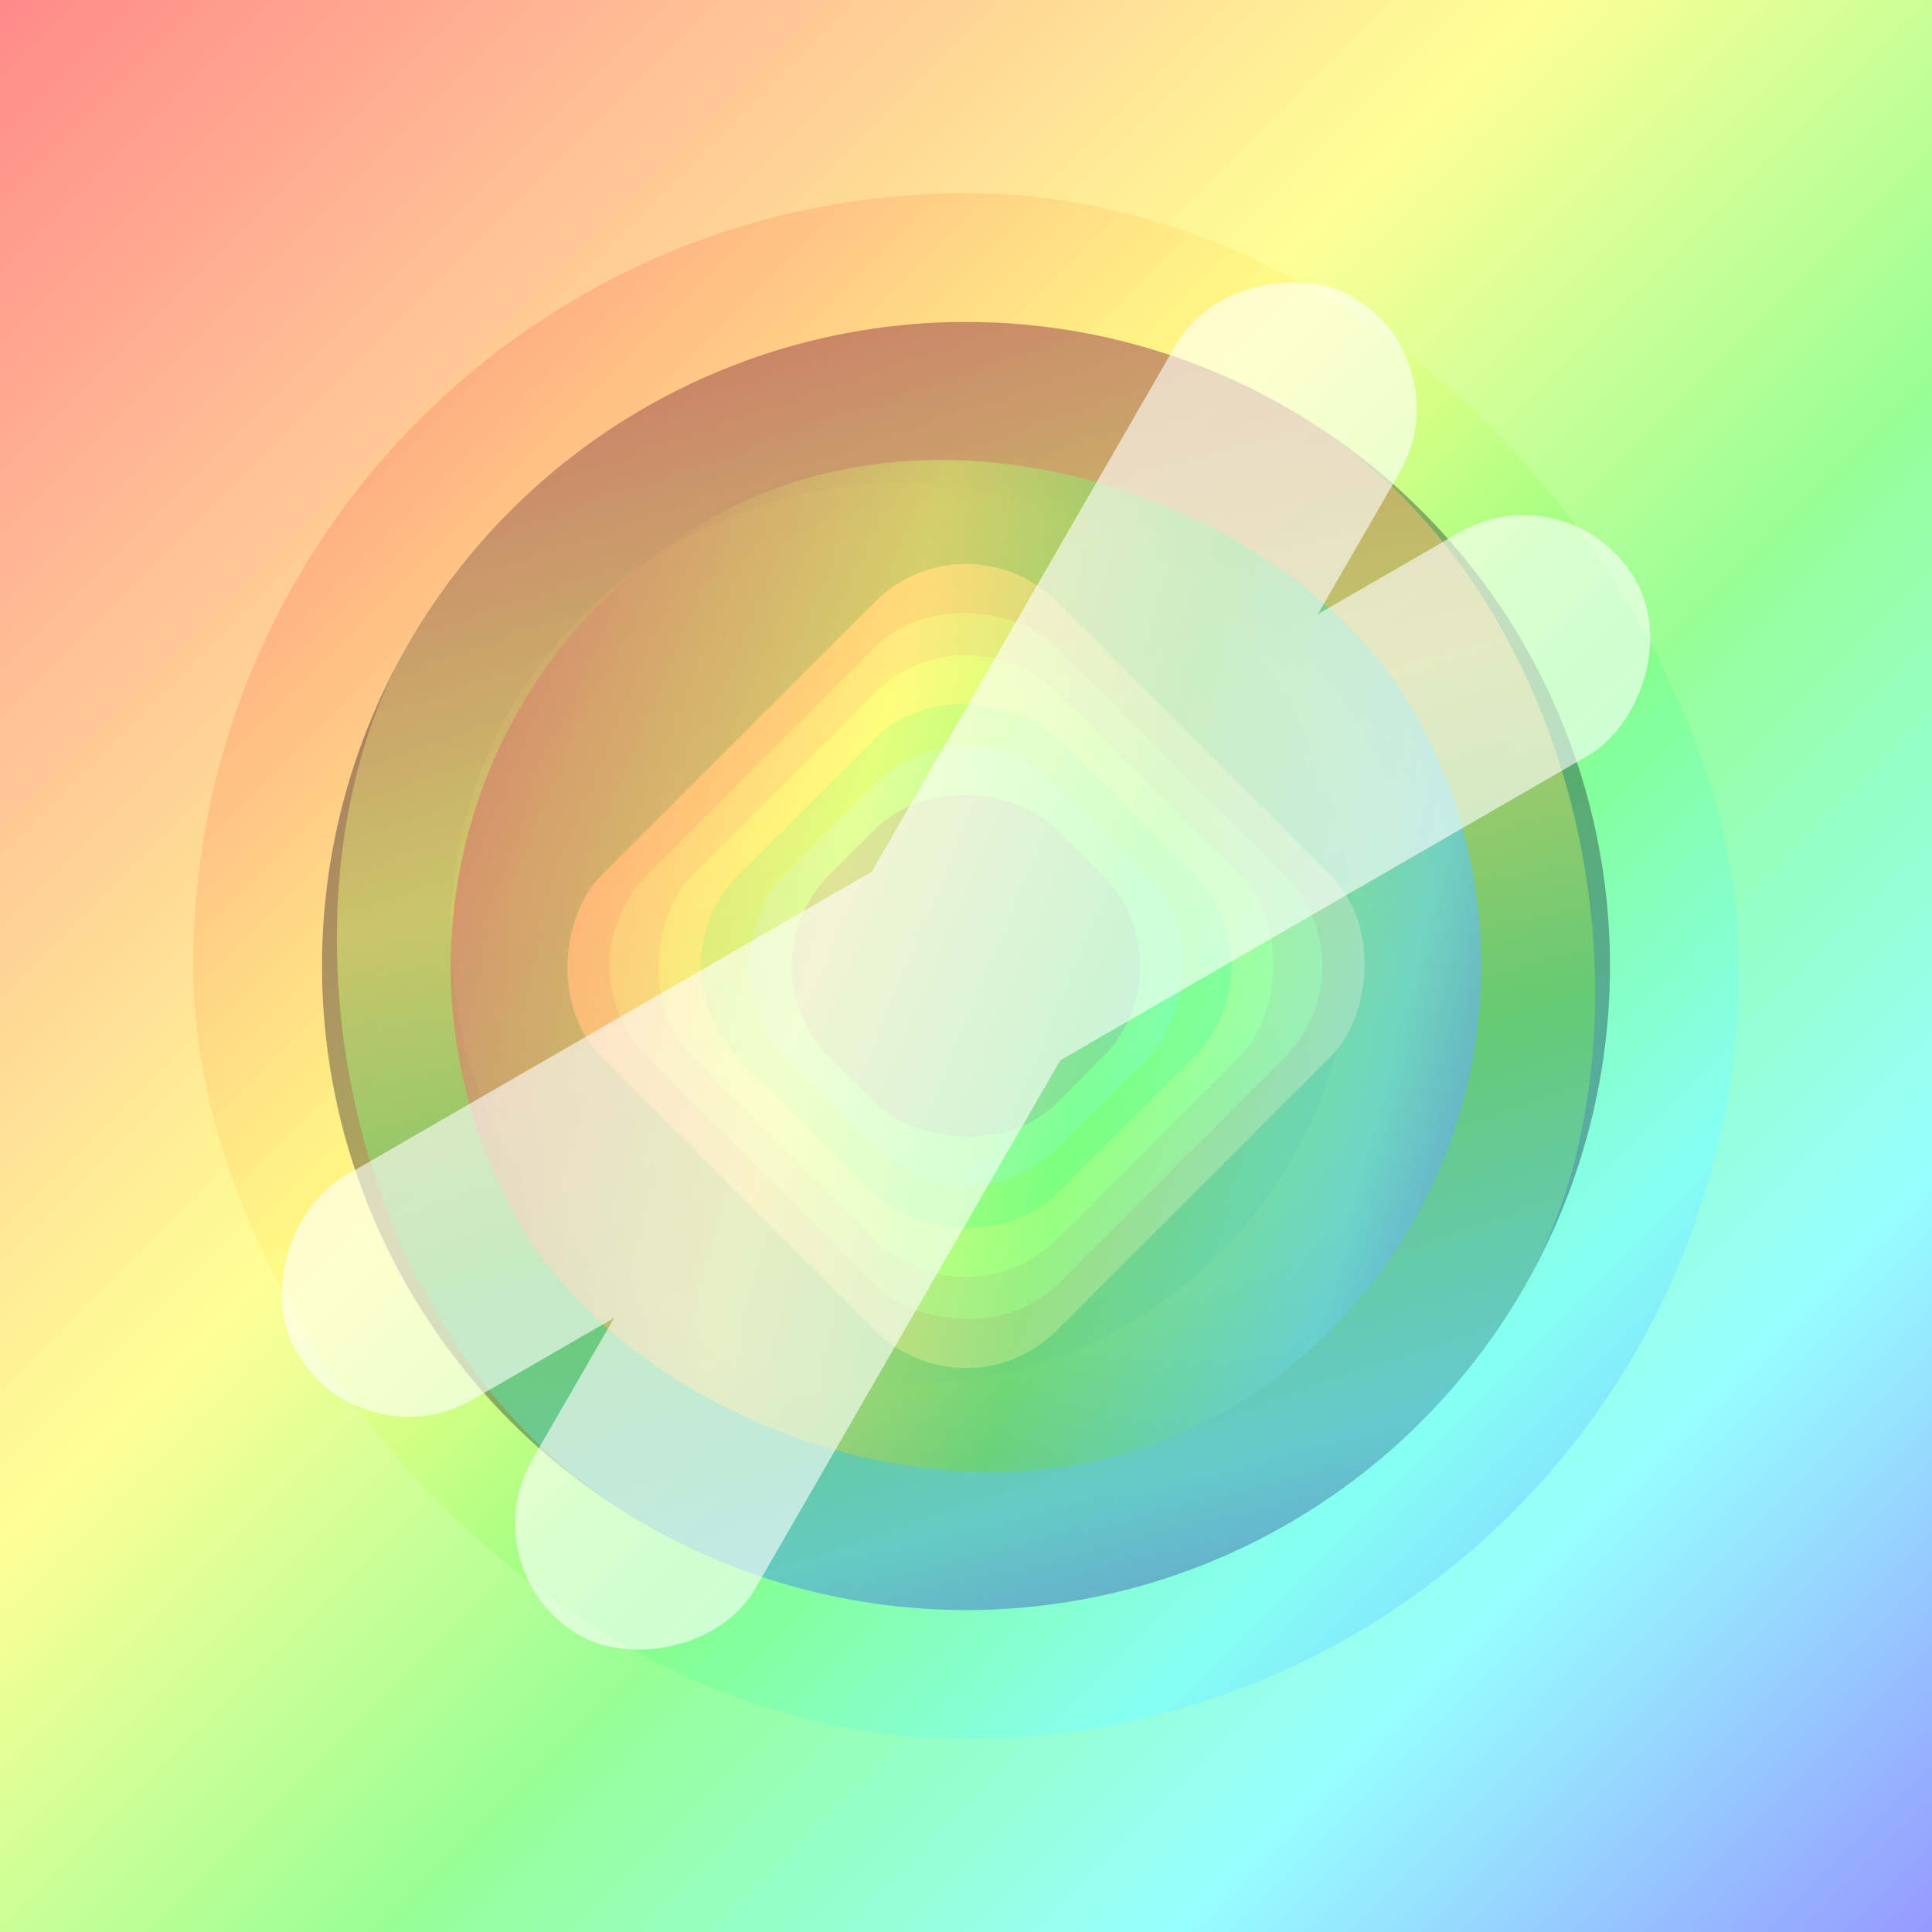 <svg viewBox="0 0 300 300" xmlns="http://www.w3.org/2000/svg">
  <defs>
    <filter id="f1" x="-20%" y="-20%" width="140%" height="140%">
      <feGaussianBlur stdDeviation="4" result="glow"/>
      <feMerge>
        <feMergeNode in="glow"/>
        <feMergeNode in="SourceGraphic"/>
      </feMerge>
    </filter>
    <radialGradient id="sunGradient" cx="50%" cy="50%" r="50%">
      <stop offset="0%" style="stop-color:#FFD700;stop-opacity:1"/>
      <stop offset="100%" style="stop-color:#FFD700;stop-opacity:0"/>
    </radialGradient>
    <linearGradient id="stainedGlass" x1="0%" y1="0%" x2="100%" y2="100%">
      <stop offset="0%" style="stop-color:#FF6B6B;stop-opacity:0.8"/>
      <stop offset="20%" style="stop-color:#FFB57C;stop-opacity:0.8"/>
      <stop offset="40%" style="stop-color:#FFFF7C;stop-opacity:0.8"/>
      <stop offset="60%" style="stop-color:#7CFF7C;stop-opacity:0.8"/>
      <stop offset="80%" style="stop-color:#7CFFFF;stop-opacity:0.8"/>
      <stop offset="100%" style="stop-color:#7C7CFF;stop-opacity:0.8"/>
    </linearGradient>
  </defs>
  <rect width="300" height="300" fill="url(#stainedGlass)"/>
  <circle cx="150" cy="150" r="100" fill="#1A1A30"/>
  <circle cx="150" cy="150" r="80" fill="url(#sunGradient)" filter="url(#f1)"/>
  <circle cx="140" cy="145" r="70" fill="#333" opacity="0.9"/>
  <g transform="translate(150,150)">
    <rect x="-50" y="-50" width="100" height="100" rx="20" fill="#FF6B6B" transform="rotate(45)"/>
    <rect x="-45" y="-45" width="90" height="90" rx="20" fill="#FFB57C" transform="rotate(-45)"/>
    <rect x="-40" y="-40" width="80" height="80" rx="20" fill="#FFFF7C" transform="rotate(45)"/>
    <rect x="-35" y="-35" width="70" height="70" rx="20" fill="#7CFF7C" transform="rotate(-45)"/>
    <rect x="-30" y="-30" width="60" height="60" rx="20" fill="#7CFFFF" transform="rotate(45)"/>
    <rect x="-25" y="-25" width="50" height="50" rx="20" fill="#7C7CFF" transform="rotate(-45)"/>
  </g>
  <g transform="translate(150,150)" opacity="0.8">
    <rect x="-120" y="-120" width="240" height="240" rx="120" fill="url(#stainedGlass)"/>
    <rect x="-100" y="-100" width="200" height="200" rx="100" fill="url(#stainedGlass)" transform="rotate(30)"/>
    <rect x="-80" y="-80" width="160" height="160" rx="80" fill="url(#stainedGlass)" transform="rotate(-30)"/>
  </g>
  <g transform="translate(150,150)" opacity="0.6">
    <rect x="-20" y="-120" width="40" height="240" rx="20" fill="#FFF" transform="rotate(60)"/>
    <rect x="-120" y="-20" width="240" height="40" rx="20" fill="#FFF" transform="rotate(-60)"/>
  </g>
</svg>